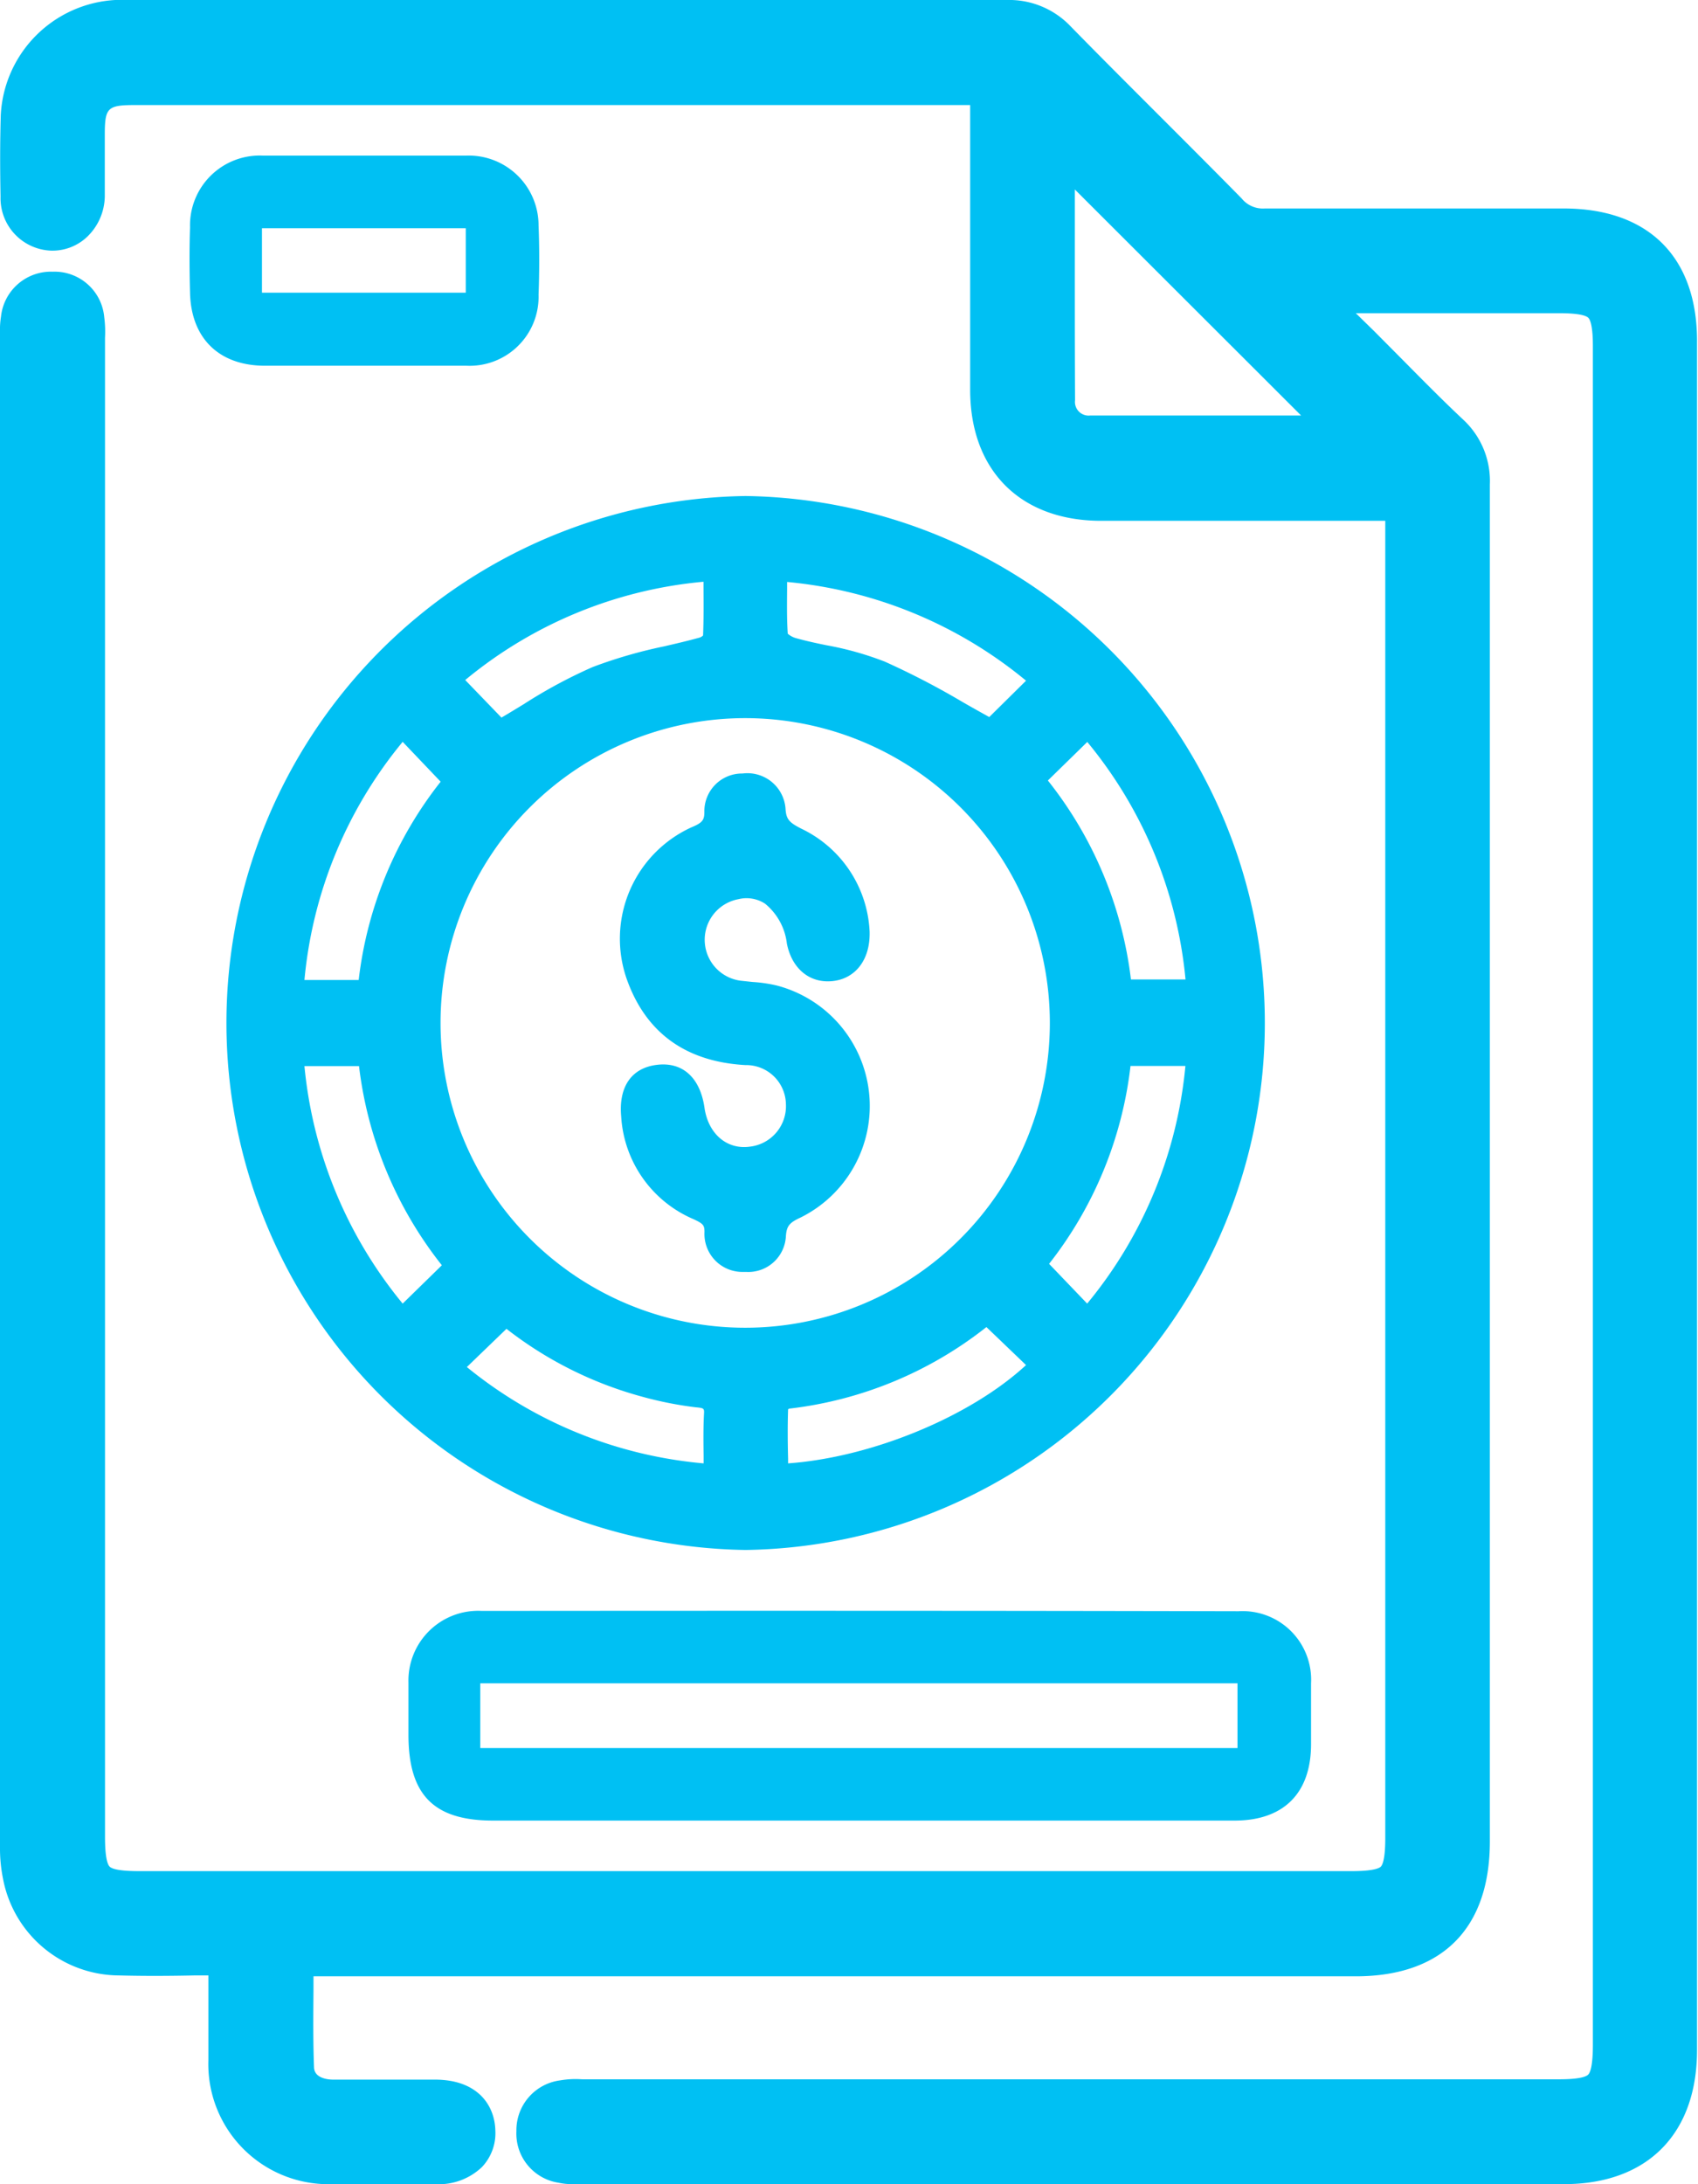 <svg xmlns="http://www.w3.org/2000/svg" viewBox="0 0 155.56 200"><defs><style>.cls-1{fill:#00c0f3;}</style></defs><g id="Capa_2" data-name="Capa 2"><g id="Capa_1-2" data-name="Capa 1"><path class="cls-1" d="M143.3,19.09h-1.43c-8.51,0-17.32,0-26,0a2.49,2.49,0,0,1-2.11-.91c-2.42-2.46-4.9-4.94-7.3-7.34-2.75-2.75-5.6-5.59-8.36-8.41A7.77,7.77,0,0,0,92.22,0h0C71,0,49.38,0,28.5,0H12c-.47,0-1,0-1.45,0A11.12,11.12,0,0,0,.07,10.56C0,13,0,15.33.05,18a4.81,4.81,0,0,0,4.6,4.95A4.61,4.61,0,0,0,8,21.67,5.24,5.24,0,0,0,9.6,18c0-1.29,0-2.59,0-3.84V12.36c0-2.51.24-2.74,2.79-2.74H88.88V35.69c0,7.35,4.55,11.94,11.86,12,5.29,0,10.66,0,15.86,0h10.31V168.35c0,1.89-.26,2.43-.41,2.58s-.72.41-2.67.41H12.75c-1.89,0-2.52-.22-2.71-.42s-.42-.82-.42-2.73V30.93a10.16,10.16,0,0,0-.07-1.88,4.57,4.57,0,0,0-4.72-4.17h0A4.6,4.6,0,0,0,.09,29,7.31,7.31,0,0,0,0,30.37v.3Q0,99.91,0,169.13A13.91,13.91,0,0,0,.27,172a10.87,10.87,0,0,0,10.62,8.89c2.3.06,4.55.05,6.93,0h1.27v1.25c0,2.24,0,4.37,0,6.51A11,11,0,0,0,30.44,200c3,0,6.13,0,9.12,0h.29a5.74,5.74,0,0,0,4.3-1.56,4.52,4.52,0,0,0,1.23-3.37c-.06-2.23-1.55-4.63-5.52-4.64H36.14c-1.85,0-3.77,0-5.64,0-.4,0-1.69-.1-1.73-1.11-.09-2.32-.07-4.63-.05-7.09,0-.41,0-.83,0-1.26H124.2c7.91,0,12.28-4.37,12.29-12.31q0-3.72,0-7.44v-22.4c0-31,0-63,0-94.45A7.65,7.65,0,0,0,134,38.38c-1.83-1.72-3.64-3.55-5.39-5.32l-2.72-2.74-1.68-1.64h18.66c1.83,0,2.45.23,2.64.42s.42.8.42,2.61v155.5c0,1.92-.23,2.56-.43,2.76s-.82.43-2.68.43H53.31a8.34,8.34,0,0,0-2,.1,4.6,4.6,0,0,0-4,4.65,4.55,4.55,0,0,0,3.85,4.72,6,6,0,0,0,1.37.13h90.76c7.62,0,12.18-4.59,12.18-12.27V31.45C155.56,23.61,151.09,19.11,143.3,19.09Zm-44.83-.15c0-.53,0-1.06,0-1.59l20.73,20.7h-1.64c-5.78,0-11.76,0-17.7,0a1.25,1.25,0,0,1-1.37-1.4C98.46,30.68,98.47,24.71,98.47,18.94Z"/><path class="cls-1" d="M68.31,45.42h0a48.26,48.26,0,0,0,0,96.51h0a48.26,48.26,0,0,0,0-96.51Zm3.89,83.63.09-.06a35.77,35.77,0,0,0,18.08-7.47L94,125c-5.12,4.73-14.14,8.45-21.8,9v-.46C72.16,132.05,72.15,130.53,72.2,129.05ZM64.41,58.19a.84.84,0,0,1-.3.19c-1.08.3-2.2.56-3.28.81a43.38,43.38,0,0,0-6.53,1.89A45.38,45.38,0,0,0,48,64.47c-.67.41-1.36.83-2.06,1.24l-3.32-3.44a39.85,39.85,0,0,1,21.83-9c0,.18,0,.37,0,.55C64.46,55.35,64.47,56.77,64.41,58.19Zm3.86,63.39a27.91,27.91,0,0,1,0-55.82h0a27.91,27.91,0,0,1,0,55.82Zm-3.81,11.7V134a39.82,39.82,0,0,1-21.69-8.82l3.63-3.5a35.15,35.15,0,0,0,12.49,6.23,33.3,33.3,0,0,0,4.81.95c.83.08.83.09.79.71C64.43,130.79,64.44,132,64.46,133.28ZM27.89,89.74a40,40,0,0,1,9-21.81l3.48,3.65a36,36,0,0,0-7.51,18.16Zm9,29.63a40.18,40.18,0,0,1-9-21.75h5a36.26,36.26,0,0,0,7.59,18.24ZM99.61,67.94a40,40,0,0,1,9,21.75h-5A36.19,36.19,0,0,0,96,71.47ZM94,62.33l-3.37,3.33c-.81-.45-1.62-.9-2.4-1.35a72.34,72.34,0,0,0-7.16-3.72,28.78,28.78,0,0,0-5.33-1.5c-1-.2-1.94-.41-2.87-.67a2,2,0,0,1-.7-.39c-.09-1.33-.07-2.69-.06-4.12,0-.2,0-.41,0-.62A40.16,40.16,0,0,1,94,62.33Zm14.6,35.28a40,40,0,0,1-9,21.76l-3.49-3.64a36,36,0,0,0,7.46-18.12Z"/><path class="cls-1" d="M44.15,147.51a6.39,6.39,0,0,0-6.73,6.56c0,1.13,0,2.29,0,3.4,0,.47,0,.93,0,1.39,0,5.5,2.32,7.85,7.75,7.85h53l14.94,0c4.48,0,7-2.5,7-7v-.27c0-1.73,0-3.52,0-5.29a6.28,6.28,0,0,0-6.64-6.61C91,147.49,67.73,147.49,44.15,147.51ZM44,160.07v-5.93h69.37v5.93Z"/><path class="cls-1" d="M42.67,14.25c-5.94,0-12.18,0-18.55,0a6.39,6.39,0,0,0-6.71,6.57c-.06,1.8-.06,3.75,0,6,.1,4.14,2.63,6.63,6.77,6.67,2.09,0,4.21,0,6.27,0H42.73A6.32,6.32,0,0,0,49.34,27c.08-2.21.08-4.34,0-6.34A6.4,6.4,0,0,0,42.67,14.25Zm0,6.65v5.9H24V20.9Z"/><path class="cls-1" d="M67.64,82.34a3.11,3.11,0,0,1,2.45.41,5.55,5.55,0,0,1,2,3.66c.46,2.3,2.09,3.64,4.17,3.43s3.45-1.92,3.41-4.44v-.05a11,11,0,0,0-6.22-9.45c-1.11-.56-1.41-.85-1.48-1.77a3.5,3.5,0,0,0-3.94-3.3,3.45,3.45,0,0,0-3.5,3.52c0,.77-.2,1-1.21,1.42a11.21,11.21,0,0,0-5.9,13.89c1.75,4.92,5.41,7.56,10.87,7.87A3.64,3.64,0,0,1,72,101.09,3.73,3.73,0,0,1,68.69,105c-2.1.29-3.81-1.18-4.15-3.57-.4-2.75-2-4.22-4.38-3.92s-3.49,2.09-3.25,4.73a10.92,10.92,0,0,0,6.63,9.4c.88.41,1,.55,1,1.17a3.48,3.48,0,0,0,3.56,3.66h.26A3.45,3.45,0,0,0,72,113.17c.07-.89.31-1.2,1.3-1.66a11.4,11.4,0,0,0-2.15-21.27,13.12,13.12,0,0,0-2.2-.32l-.94-.1a3.78,3.78,0,0,1-.37-7.48Z"/></g></g></svg>